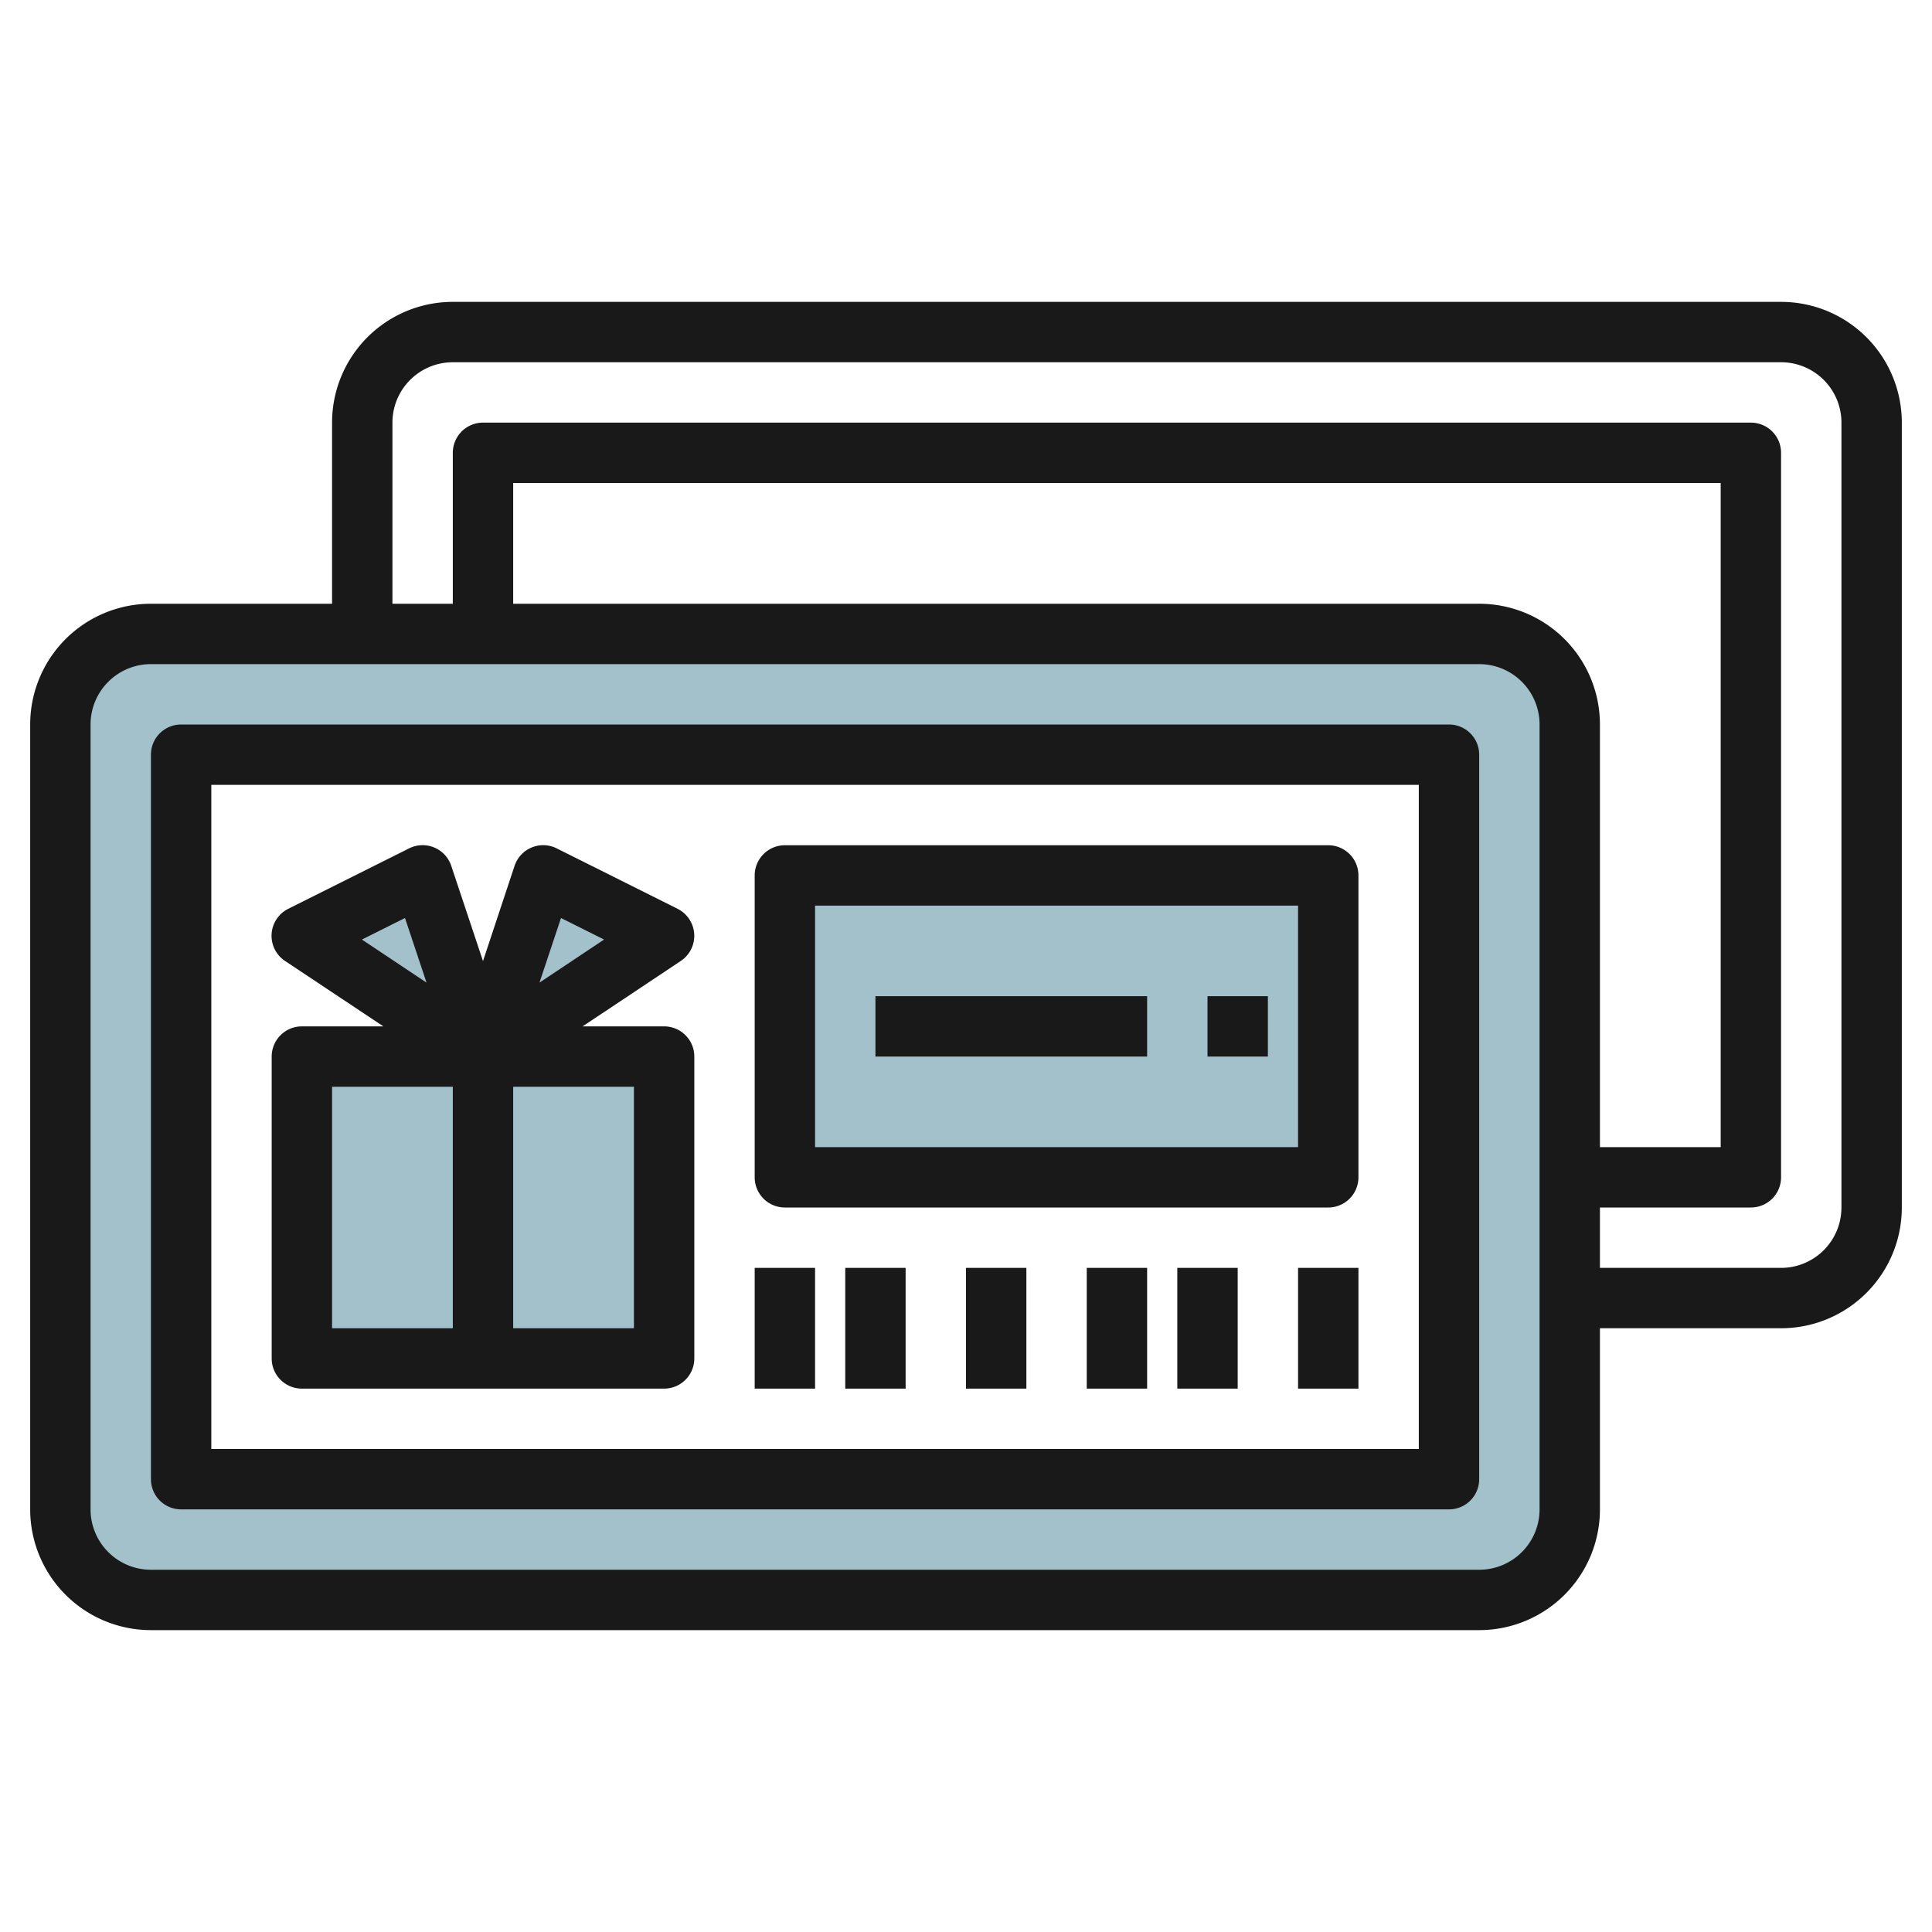 <svg height="512" viewBox="0 0 64 64" width="512" xmlns="http://www.w3.org/2000/svg"><g id="Layer_11" data-name="Layer 11"><path d="m49 21h-44a3 3 0 0 0 -3 3v26a3 3 0 0 0 3 3h44a3 3 0 0 0 3-3v-26a3 3 0 0 0 -3-3zm-1 28h-42v-24h42z" fill="#a3c1ca"/><path d="m26 29h18v10h-18z" fill="#a3c1ca"/><path d="m10 35h12v10h-12z" fill="#a3c1ca"/><path d="m14 29-4 2 6 3.999z" fill="#a3c1ca"/><path d="m18 29-2 5.999 6-3.999z" fill="#a3c1ca"/><g fill="#191919"><path d="m48 24h-42a1 1 0 0 0 -1 1v24a1 1 0 0 0 1 1h42a1 1 0 0 0 1-1v-24a1 1 0 0 0 -1-1zm-1 24h-40v-22h40z"/><path d="m59 10h-44a4 4 0 0 0 -4 4v6h-6a4 4 0 0 0 -4 4v26a4 4 0 0 0 4 4h44a4 4 0 0 0 4-4v-6h6a4 4 0 0 0 4-4v-26a4 4 0 0 0 -4-4zm-8 40a2 2 0 0 1 -2 2h-44a2 2 0 0 1 -2-2v-26a2 2 0 0 1 2-2h44a2 2 0 0 1 2 2zm-2-30h-32v-4h40v22h-4v-14a4 4 0 0 0 -4-4zm12 20a2 2 0 0 1 -2 2h-6v-2h5a1 1 0 0 0 1-1v-24a1 1 0 0 0 -1-1h-42a1 1 0 0 0 -1 1v5h-2v-6a2 2 0 0 1 2-2h44a2 2 0 0 1 2 2z"/><path d="m10 46h12a1 1 0 0 0 1-1v-10a1 1 0 0 0 -1-1h-2.7l3.253-2.168a1 1 0 0 0 -.108-1.727l-4-2a1 1 0 0 0 -1.4.579l-1.045 3.153-1.051-3.153a1 1 0 0 0 -1.4-.579l-4 2a1 1 0 0 0 -.108 1.727l3.259 2.168h-2.7a1 1 0 0 0 -1 1v10a1 1 0 0 0 1 1zm11-2h-4v-8h4zm-2.416-13.59 1.427.714-2.14 1.426zm-5.168 0 .713 2.14-2.14-1.426zm-2.416 5.59h4v8h-4z"/><path d="m25 42h2v4h-2z"/><path d="m28 42h2v4h-2z"/><path d="m32 42h2v4h-2z"/><path d="m43 42h2v4h-2z"/><path d="m36 42h2v4h-2z"/><path d="m39 42h2v4h-2z"/><path d="m26 40h18a1 1 0 0 0 1-1v-10a1 1 0 0 0 -1-1h-18a1 1 0 0 0 -1 1v10a1 1 0 0 0 1 1zm1-10h16v8h-16z"/><path d="m29 33h9v2h-9z"/><path d="m40 33h2v2h-2z"/></g></g></svg>